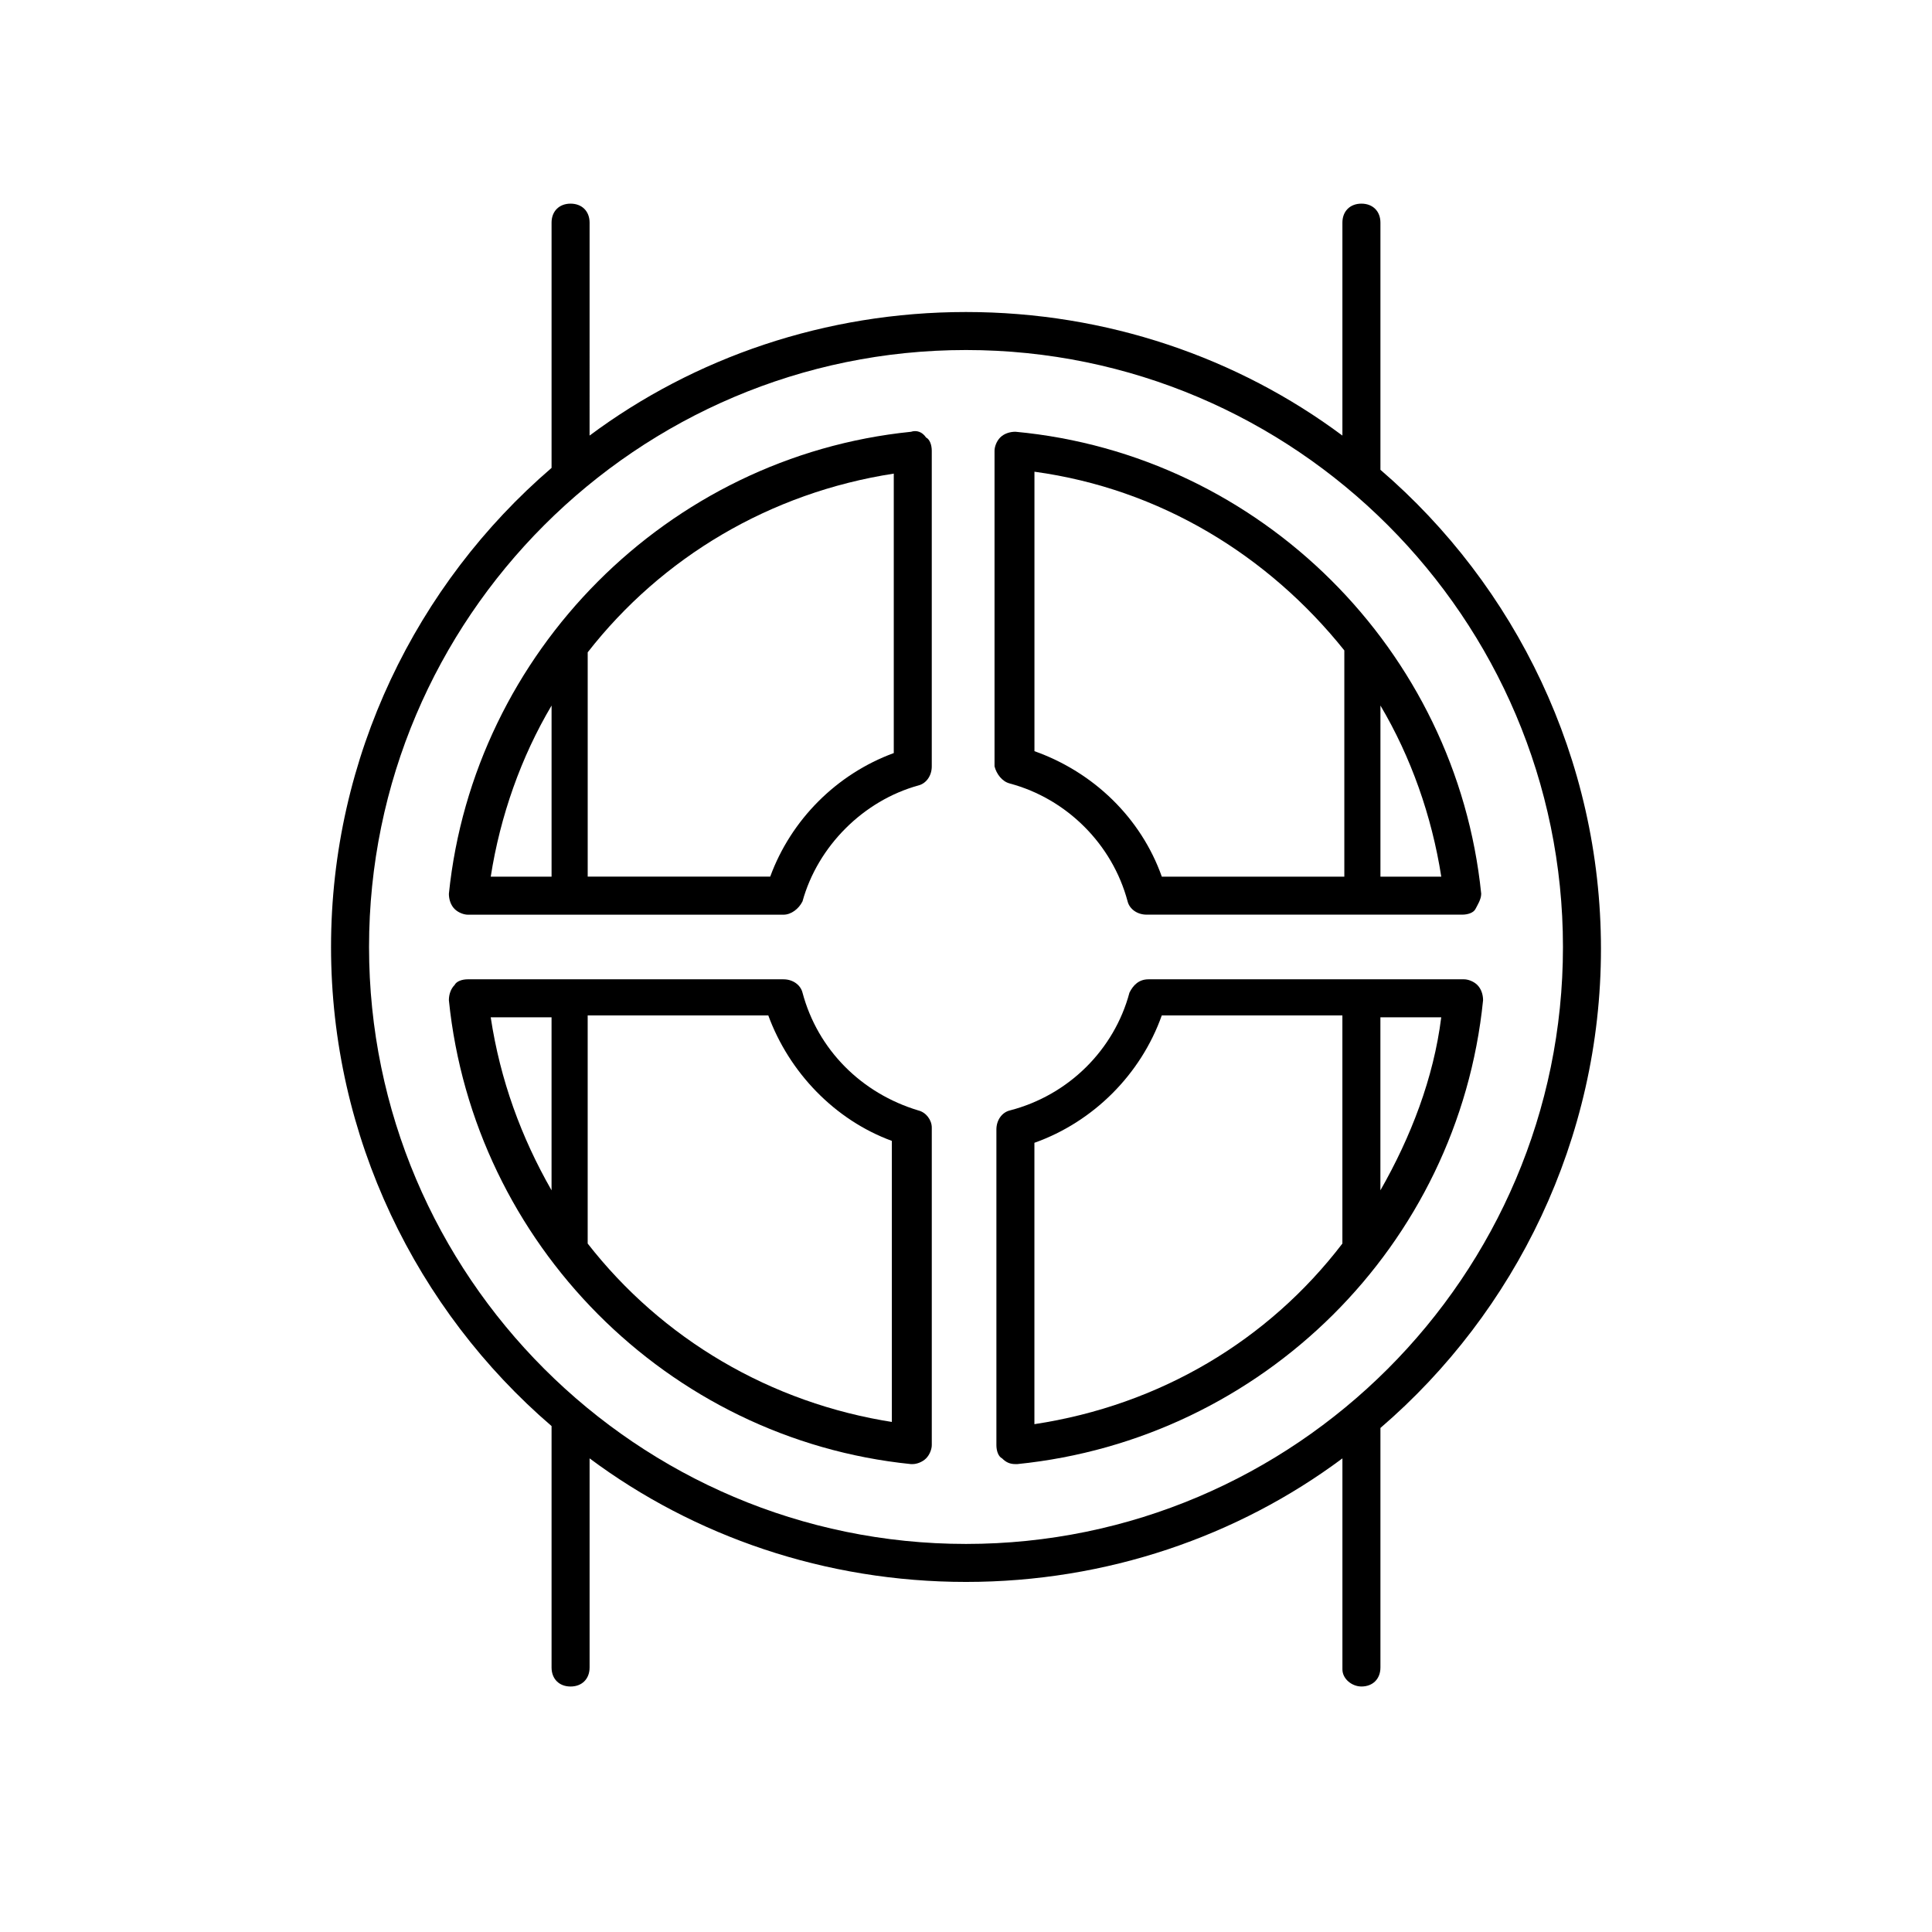 <?xml version="1.0" encoding="UTF-8"?>
<!-- Uploaded to: SVG Repo, www.svgrepo.com, Generator: SVG Repo Mixer Tools -->
<svg fill="#000000" width="800px" height="800px" version="1.1" viewBox="144 144 512 512" xmlns="http://www.w3.org/2000/svg">
 <g>
  <path d="m411.59 351.63c15.113 4.031 27.207 16.121 31.234 31.234 0.504 2.016 2.519 3.527 5.039 3.527h83.633c1.512 0 3.023-0.504 3.527-1.512 0.504-1.008 1.512-2.519 1.512-4.031-6.551-64.488-58.441-116.38-123.43-122.43-1.512 0-3.023 0.504-4.031 1.512-1.008 1.008-1.512 2.519-1.512 3.527v83.633c0.504 2.016 2.016 4.031 4.031 4.535zm98.242 24.688v-45.344c8.062 13.602 13.602 29.223 16.121 45.344zm-91.691-107.31c33.25 4.535 61.969 22.168 82.121 47.359v0.504 59.449h-48.367c-5.543-15.617-18.137-27.711-33.754-33.25z"/>
  <path d="m385.39 258.43c-64.488 6.551-115.88 58.441-122.43 122.43 0 1.512 0.504 3.023 1.512 4.031 1.008 1.008 2.519 1.512 3.527 1.512h83.633c2.016 0 4.031-1.512 5.039-3.527 4.031-14.609 16.121-26.703 30.73-30.73 2.016-0.504 3.527-2.519 3.527-5.039v-83.637c0-1.512-0.504-3.023-1.512-3.527-1.008-1.508-2.519-2.012-4.031-1.508zm-95.219 72.547v45.344h-16.121c2.519-16.121 8.059-31.742 16.121-45.344zm90.688 12.594c-15.113 5.543-27.207 17.633-32.746 32.746h-48.367v-58.941-0.504c19.648-25.191 48.367-42.32 81.113-47.359z"/>
  <path d="m535.52 405.04c-1.008-1.008-2.519-1.512-3.527-1.512h-83.633c-2.519 0-4.031 1.512-5.039 3.527-4.031 15.113-16.121 27.207-31.738 31.234-2.016 0.504-3.527 2.519-3.527 5.039v83.633c0 1.512 0.504 3.023 1.512 3.527 1.008 1.008 2.016 1.512 3.527 1.512h0.504c64.992-6.551 116.88-57.938 123.43-122.93 0-1.512-0.504-3.023-1.512-4.031zm-117.39 116.38v-74.566c15.617-5.543 28.215-18.137 33.754-33.754h47.863v60.457c-19.648 25.695-48.367 42.824-81.617 47.863zm91.691-61.969v-45.848h16.121c-2.012 16.121-8.059 31.738-16.121 45.848z"/>
  <path d="m387.4 438.29c-15.113-4.535-26.703-16.121-30.73-31.234-0.504-2.016-2.519-3.527-5.039-3.527l-83.633-0.004c-1.512 0-3.023 0.504-3.527 1.512-1.008 1.008-1.512 2.519-1.512 4.031 6.551 64.488 57.938 116.38 122.43 122.93h0.504c1.008 0 2.519-0.504 3.527-1.512 1.008-1.008 1.512-2.519 1.512-3.527v-84.133c0-2.016-1.512-4.031-3.527-4.535zm-97.234-24.688v45.848c-8.062-14.105-13.602-29.223-16.121-45.848zm90.688 107.31c-32.746-5.039-61.465-22.168-81.113-47.359v-60.457h47.863c5.543 15.113 17.633 27.711 32.746 33.25v74.566z"/>
  <path d="m504.79 590.94c3.023 0 5.039-2.016 5.039-5.039v-63.477c35.77-30.73 58.441-76.578 58.441-126.96 0-50.383-22.672-96.227-58.441-126.96v-65.496c0-3.023-2.016-5.039-5.039-5.039-3.023 0-5.039 2.016-5.039 5.039v56.426c-27.711-20.656-62.473-32.746-99.754-32.746s-72.043 12.09-99.754 32.746l0.004-56.426c0-3.023-2.016-5.039-5.039-5.039-3.023 0-5.039 2.016-5.039 5.039v64.992c-35.77 30.734-58.441 76.578-58.441 126.96 0 50.383 22.672 96.227 58.441 126.96v63.984c0 3.023 2.016 5.039 5.039 5.039 3.023 0 5.039-2.016 5.039-5.039v-55.422c27.711 20.656 62.473 32.746 99.754 32.746s72.043-12.09 99.754-32.746v55.922c0 2.519 2.519 4.535 5.035 4.535zm-262.99-195.98c0-87.16 71.039-158.2 158.2-158.2 87.16 0 158.2 71.035 158.2 158.2 0 87.16-71.039 158.2-158.2 158.2-87.16 0-158.2-71.035-158.2-158.2z"/>
 </g>
</svg>